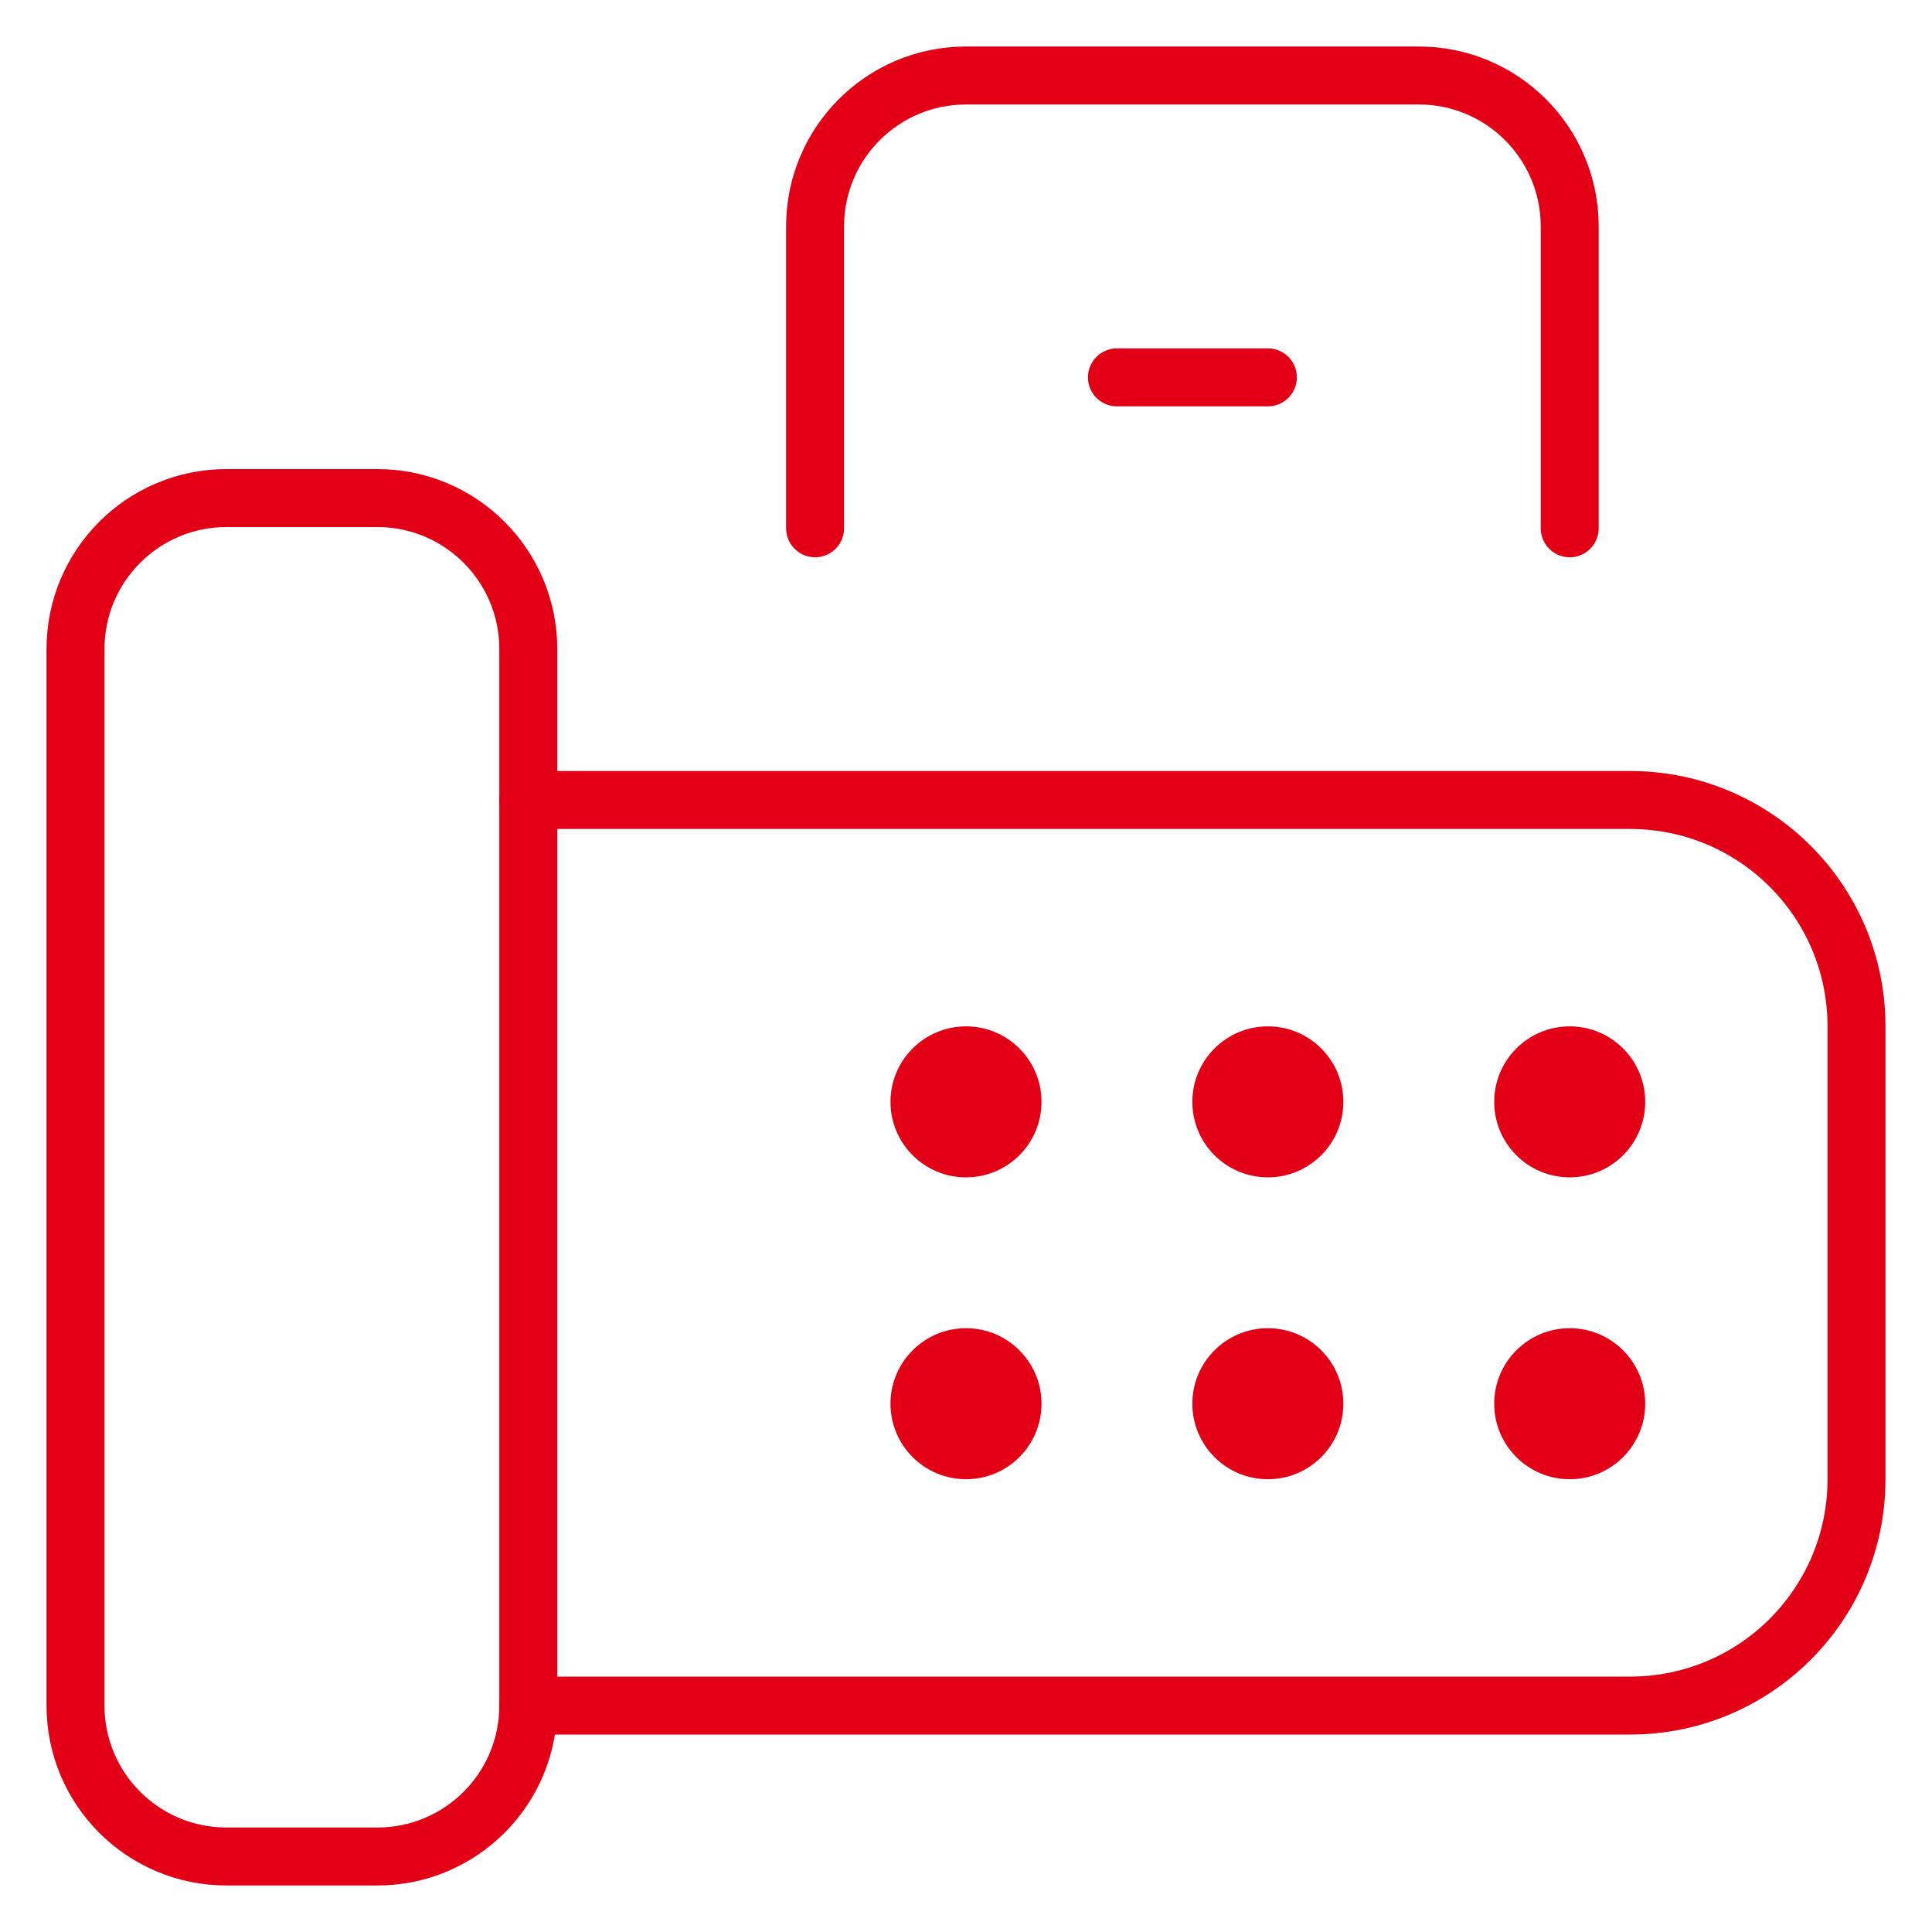<svg width="25" height="25" viewBox="0 0 25 25" fill="none" xmlns="http://www.w3.org/2000/svg">
<g clip-path="url(#clip0_490_16924)">
<path d="M4.883 24.023H2.93C1.851 24.023 0.977 23.149 0.977 22.07V8.398C0.977 7.32 1.851 6.445 2.93 6.445H4.883C5.961 6.445 6.836 7.32 6.836 8.398V22.07C6.836 23.149 5.961 24.023 4.883 24.023Z" stroke="#E30016" stroke-width="0.75" stroke-miterlimit="10" stroke-linecap="round" stroke-linejoin="round"/>
<circle cx="12.5" cy="14.258" r="0.977" fill="#E30016"/>
<circle cx="16.406" cy="14.258" r="0.977" fill="#E30016"/>
<circle cx="20.312" cy="14.258" r="0.977" fill="#E30016"/>
<circle cx="12.5" cy="18.164" r="0.977" fill="#E30016"/>
<circle cx="16.406" cy="18.164" r="0.977" fill="#E30016"/>
<circle cx="20.312" cy="18.164" r="0.977" fill="#E30016"/>
<path d="M6.836 10.352H21.094C22.712 10.352 24.023 11.663 24.023 13.281V19.141C24.023 20.759 22.712 22.07 21.094 22.07H6.836" stroke="#E30016" stroke-width="0.75" stroke-miterlimit="10" stroke-linecap="round" stroke-linejoin="round"/>
<path d="M10.547 6.836V2.93C10.547 1.851 11.421 0.977 12.5 0.977H18.359C19.438 0.977 20.312 1.851 20.312 2.93V6.836" stroke="#E30016" stroke-width="0.75" stroke-miterlimit="10" stroke-linecap="round" stroke-linejoin="round"/>
<path d="M14.453 4.883H16.406" stroke="#E30016" stroke-width="0.75" stroke-miterlimit="10" stroke-linecap="round" stroke-linejoin="round"/>
</g>
<defs>
<clipPath id="clip0_490_16924">
<rect width="25" height="25" fill="white"/>
</clipPath>
</defs>
</svg>
